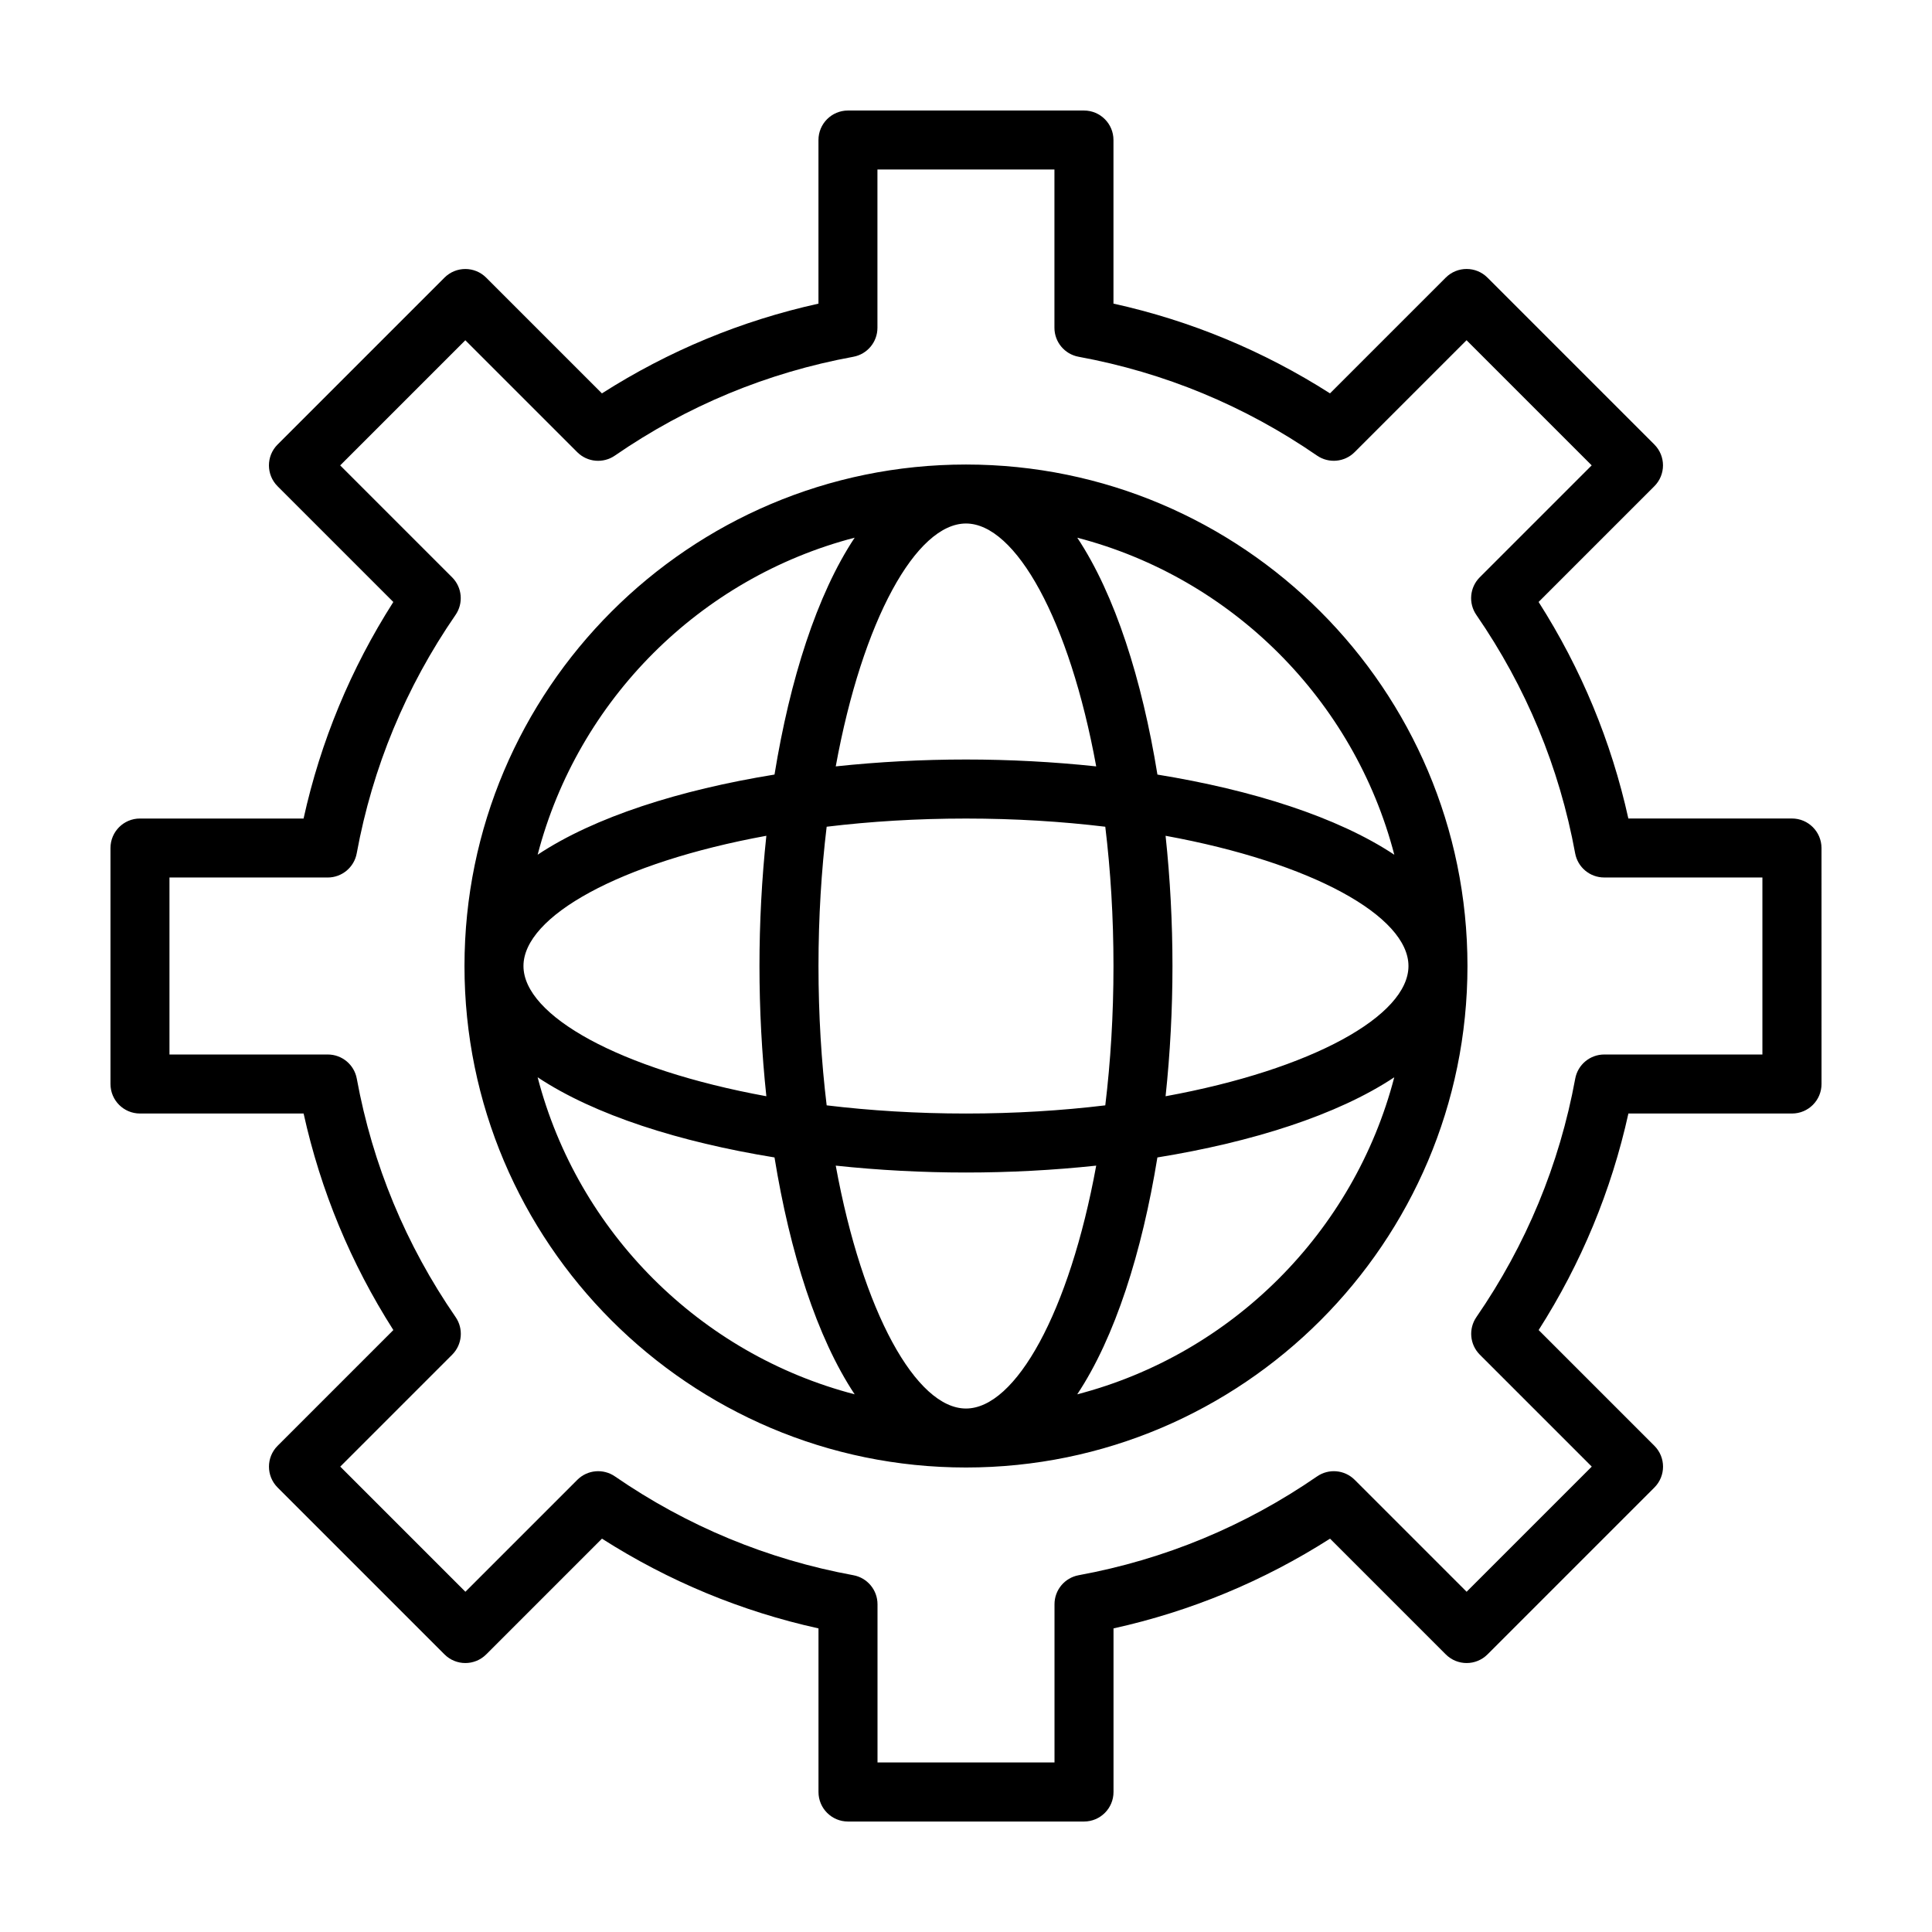 <?xml version="1.0" encoding="UTF-8"?>
<!-- Uploaded to: ICON Repo, www.svgrepo.com, Generator: ICON Repo Mixer Tools -->
<svg fill="#000000" width="800px" height="800px" version="1.1" viewBox="144 144 512 512" xmlns="http://www.w3.org/2000/svg">
 <path d="m618.89 360.91h-43.359c-4.519-20.441-12.5-39.691-23.785-57.383l30.672-30.672c3.055-3.055 3.055-8 0-11.059l-44.223-44.223c-3.055-3.055-8-3.055-11.059 0l-30.672 30.672c-17.695-11.285-36.945-19.27-57.383-23.785v-43.355c0.004-4.316-3.5-7.816-7.816-7.816h-62.543c-4.316 0-7.82 3.5-7.82 7.82v43.359c-20.441 4.519-39.691 12.5-57.383 23.785l-30.672-30.672c-3.055-3.055-8-3.055-11.059 0l-44.223 44.223c-3.055 3.055-3.055 8 0 11.059l30.672 30.672c-11.289 17.695-19.27 36.945-23.785 57.383h-43.355c-4.316-0.008-7.816 3.496-7.816 7.812v62.543c0 4.316 3.5 7.82 7.82 7.82h43.359c4.519 20.441 12.5 39.691 23.785 57.383l-30.672 30.672c-3.055 3.055-3.055 8 0 11.059l44.223 44.223c3.055 3.055 8 3.055 11.059 0l30.672-30.672c17.699 11.289 36.945 19.27 57.383 23.785v43.359c0 4.316 3.5 7.82 7.82 7.82h62.543c4.316 0 7.82-3.5 7.82-7.82v-43.359c20.441-4.519 39.684-12.496 57.383-23.785l30.672 30.672c3.055 3.055 8 3.055 11.059 0l44.223-44.223c3.055-3.055 3.055-8 0-11.059l-30.672-30.672c11.289-17.695 19.27-36.945 23.785-57.383h43.359c4.316 0 7.82-3.5 7.82-7.82l-0.004-62.543c-0.012-4.316-3.512-7.82-7.828-7.82zm-7.816 62.543h-41.934c-3.773 0-7.008 2.695-7.688 6.402-4.188 22.781-13 44.043-26.188 63.184-2.141 3.102-1.758 7.297 0.906 9.965l29.664 29.664-33.164 33.164-29.664-29.664c-2.672-2.664-6.856-3.047-9.965-0.906-19.145 13.195-40.402 22.008-63.184 26.188-3.707 0.68-6.402 3.914-6.402 7.688v41.934h-46.906v-41.934c0-3.773-2.695-7.008-6.402-7.688-22.781-4.188-44.039-13-63.184-26.188-3.109-2.141-7.297-1.758-9.965 0.906l-29.664 29.664-33.164-33.164 29.664-29.664c2.664-2.664 3.047-6.863 0.906-9.965-13.195-19.145-22.008-40.402-26.188-63.184-0.68-3.707-3.914-6.402-7.688-6.402h-41.953v-46.906h41.934c3.773 0 7.008-2.695 7.688-6.402 4.188-22.781 13-44.043 26.188-63.184 2.141-3.102 1.758-7.297-0.906-9.965l-29.664-29.664 33.164-33.164 29.664 29.664c2.664 2.664 6.856 3.047 9.965 0.906 19.141-13.195 40.402-22.008 63.184-26.188 3.715-0.68 6.402-3.914 6.402-7.688v-41.941h46.906v41.934c0 3.773 2.695 7.008 6.402 7.688 22.789 4.188 44.043 13 63.184 26.188 3.102 2.141 7.297 1.758 9.965-0.906l29.664-29.664 33.164 33.164-29.664 29.664c-2.664 2.664-3.047 6.863-0.906 9.965 13.195 19.145 22.008 40.402 26.188 63.184 0.68 3.707 3.914 6.402 7.688 6.402h41.934v46.914zm-211.08-156.35c-73.285 0-132.9 59.621-132.9 132.9-0.004 73.281 59.613 132.9 132.9 132.9 73.281 0 132.9-59.617 132.9-132.9 0-73.285-59.617-132.9-132.9-132.9zm113.51 103.41c-15.105-10.027-37.676-17.168-62.773-21.242-4.07-25.102-11.215-47.672-21.242-62.773 41.004 10.664 73.355 43.012 84.016 84.016zm-113.51 146.76c-13.145 0-27.398-25.457-34.512-64.367 11.355 1.211 23 1.824 34.512 1.824s23.148-0.613 34.512-1.824c-7.117 38.91-21.367 64.367-34.512 64.367zm0-78.176c-13.027 0-25.414-0.781-36.918-2.168-1.391-11.508-2.168-23.891-2.168-36.918s0.781-25.414 2.168-36.918c11.508-1.391 23.891-2.168 36.918-2.168s25.414 0.781 36.918 2.168c1.391 11.508 2.172 23.891 2.172 36.918s-0.781 25.414-2.172 36.918c-11.508 1.387-23.891 2.168-36.918 2.168zm-52.902-4.582c-38.91-7.113-64.367-21.363-64.367-34.512 0-13.148 25.457-27.398 64.367-34.512-1.211 11.355-1.824 23-1.824 34.512 0 11.516 0.617 23.152 1.824 34.512zm52.902-151.78c13.145 0 27.398 25.457 34.512 64.367-11.355-1.211-23-1.824-34.512-1.824s-23.148 0.613-34.512 1.824c7.113-38.91 21.367-64.367 34.512-64.367zm52.898 82.758c38.91 7.113 64.367 21.363 64.367 34.512s-25.457 27.398-64.367 34.512c1.211-11.355 1.824-23 1.824-34.512s-0.613-23.152-1.824-34.512zm-82.395-79c-10.027 15.105-17.168 37.676-21.242 62.773-25.102 4.07-47.672 11.215-62.773 21.242 10.664-41.004 43.012-73.352 84.016-84.016zm-84.016 143c15.105 10.027 37.676 17.168 62.773 21.242 4.07 25.102 11.215 47.672 21.242 62.773-41.004-10.66-73.352-43.012-84.016-84.016zm143 84.016c10.027-15.105 17.168-37.676 21.242-62.773 25.102-4.07 47.672-11.215 62.773-21.242-10.66 41.004-43.012 73.355-84.016 84.016z"/>
</svg>